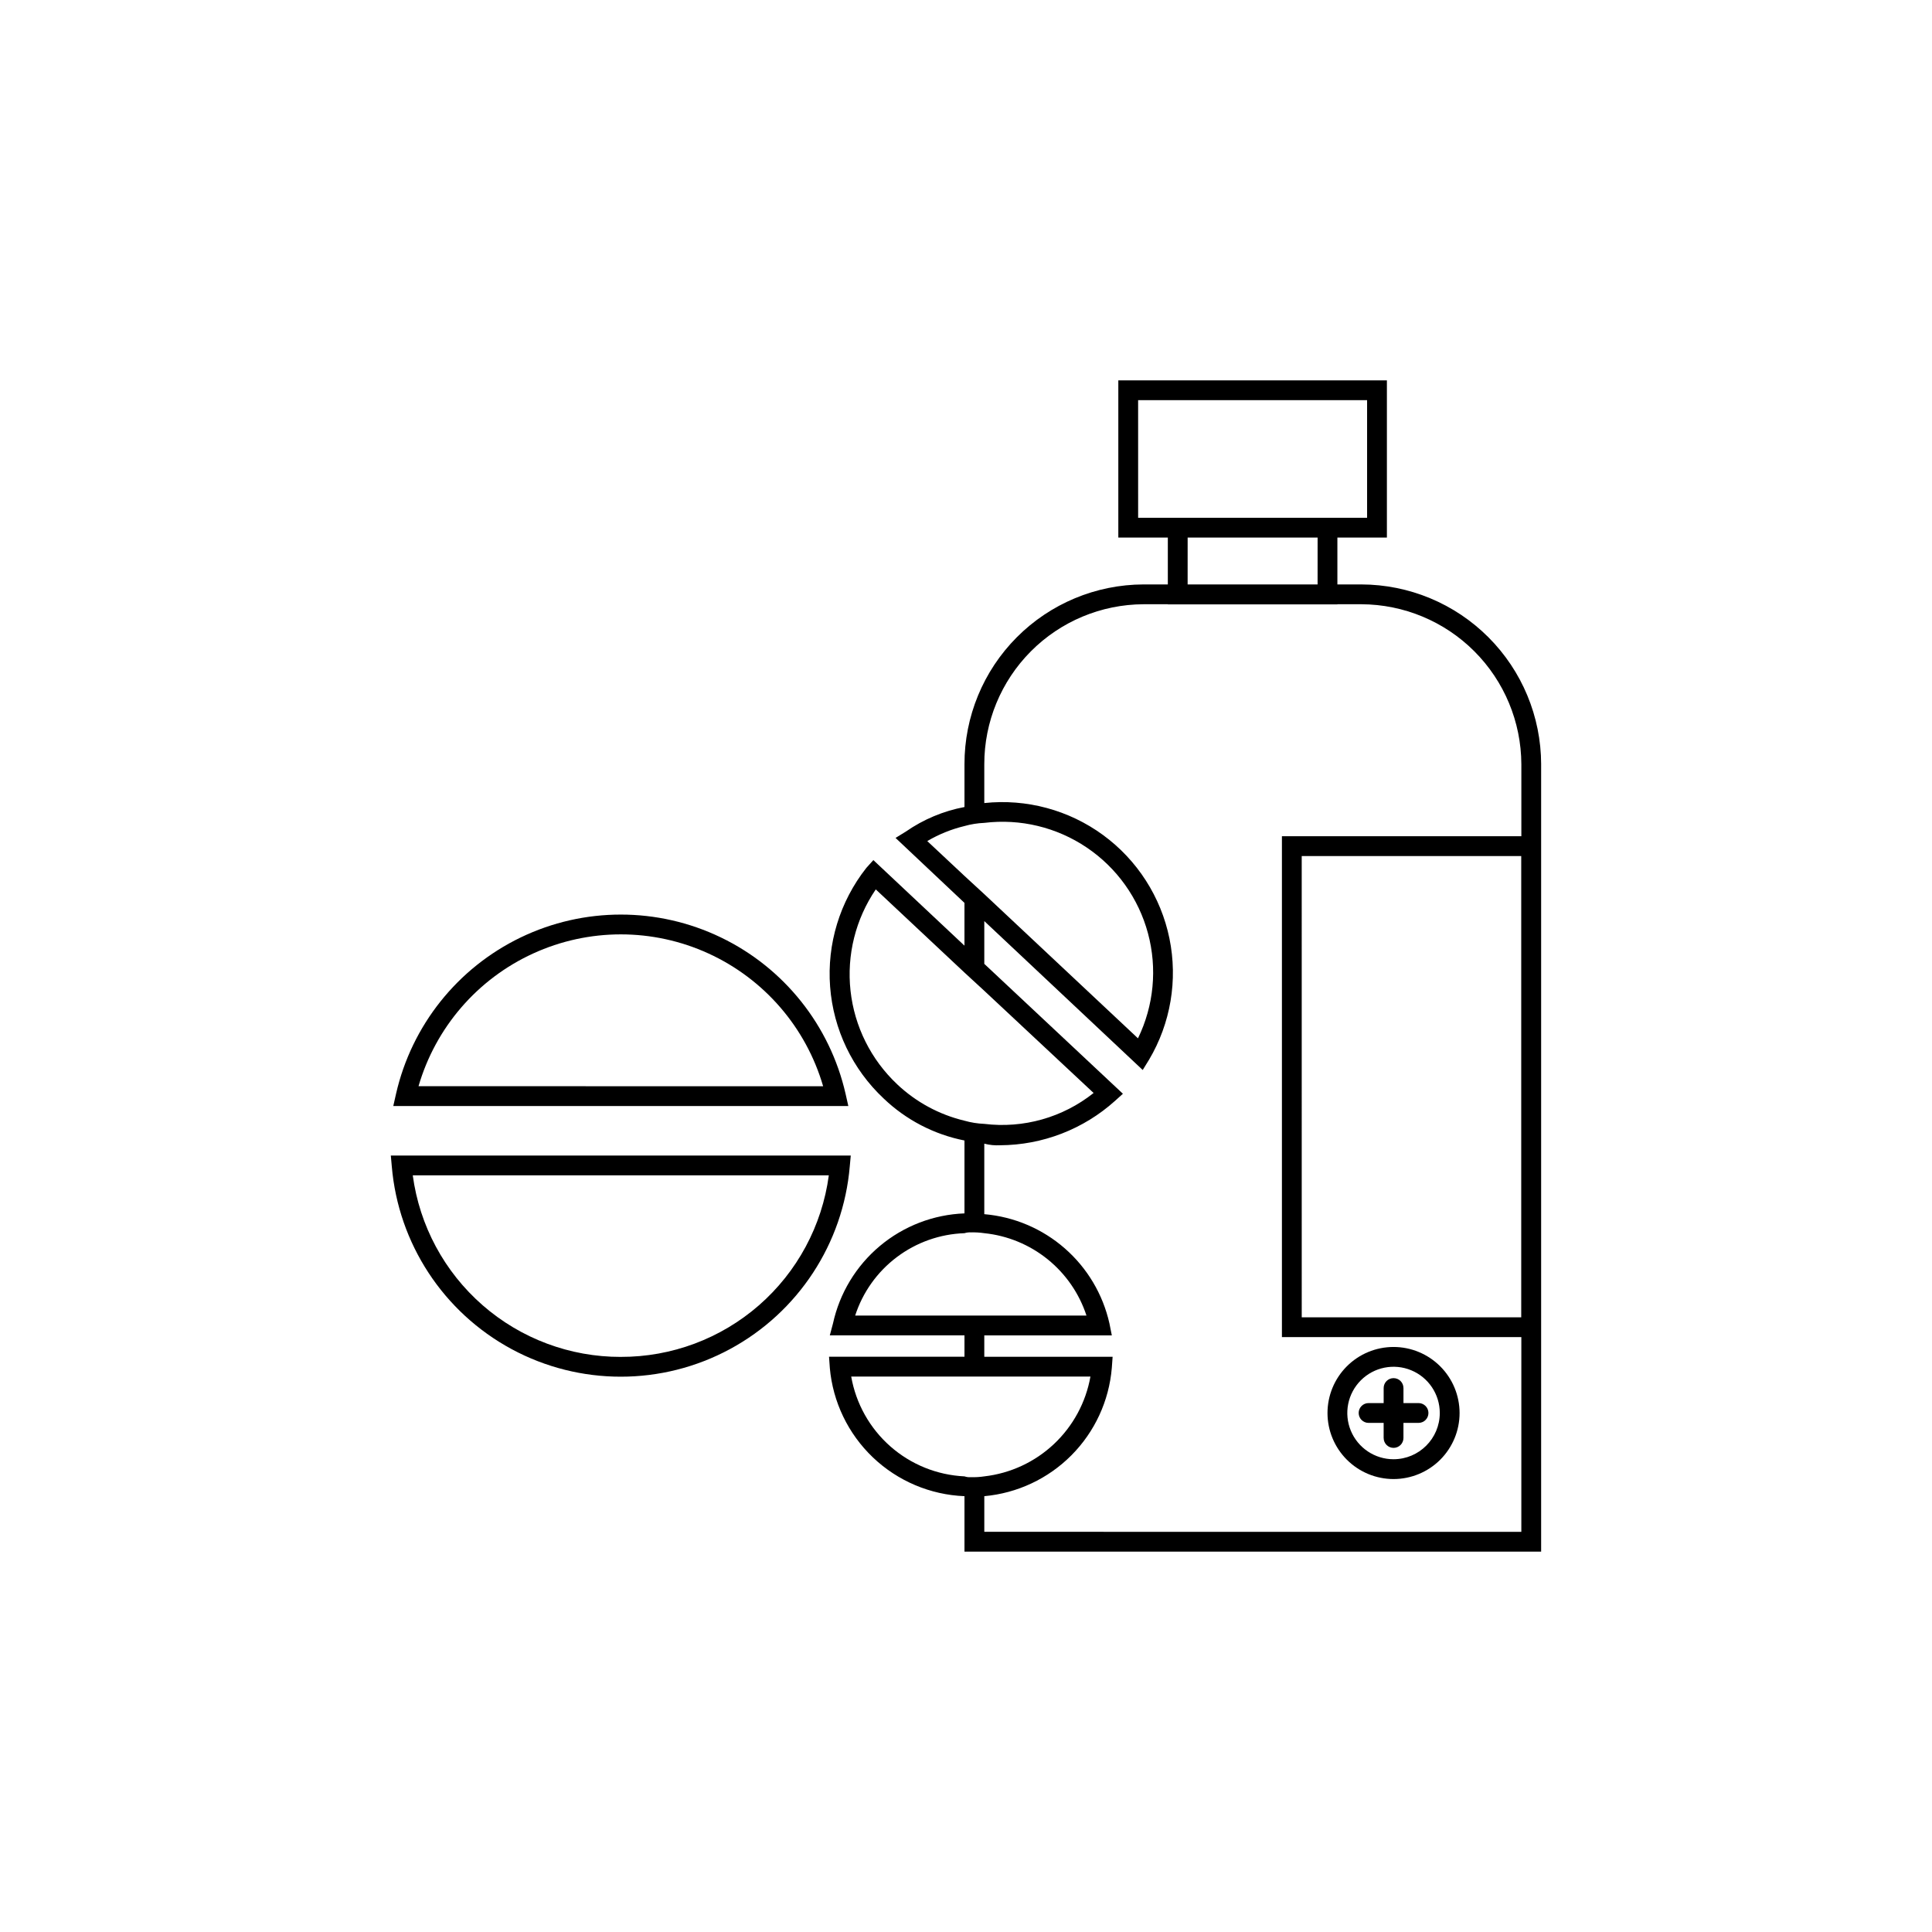 <?xml version="1.0" encoding="UTF-8"?>
<!-- Uploaded to: ICON Repo, www.iconrepo.com, Generator: ICON Repo Mixer Tools -->
<svg fill="#000000" width="800px" height="800px" version="1.1" viewBox="144 144 512 512" xmlns="http://www.w3.org/2000/svg">
 <g>
  <path d="m513.3 500.96c-4.644 0-9.094 1.848-12.375 5.129-3.281 3.285-5.125 7.734-5.125 12.379 0.004 4.641 1.848 9.09 5.133 12.371 3.281 3.281 7.734 5.125 12.375 5.125 4.644-0.004 9.094-1.848 12.375-5.129 3.281-3.285 5.125-7.738 5.121-12.379s-1.852-9.09-5.133-12.367c-3.285-3.281-7.734-5.125-12.371-5.129zm0 29.754c-4.957 0-9.422-2.988-11.32-7.566-1.895-4.578-0.844-9.848 2.66-13.352 3.504-3.504 8.773-4.551 13.352-2.656s7.562 6.359 7.566 11.316c-0.008 6.766-5.492 12.25-12.258 12.258z"/>
  <path d="m519.93 515.83h-3.996v-3.988h-0.004c0-1.449-1.172-2.621-2.621-2.621-1.449 0-2.625 1.172-2.625 2.621v3.988h-4c-1.449 0-2.621 1.176-2.621 2.625s1.172 2.625 2.621 2.625h3.996v3.996h0.004c0 1.449 1.176 2.625 2.625 2.625 1.449 0 2.621-1.176 2.621-2.625v-3.996h4c1.449 0 2.621-1.176 2.621-2.625s-1.172-2.625-2.621-2.625z"/>
  <path d="m368.09 433.89c-4.133-18.133-16.297-33.395-33.055-41.465-16.754-8.07-36.273-8.07-53.027 0-16.754 8.07-28.922 23.332-33.055 41.465l-0.727 3.219h120.59zm-113.18-2.031v0.004c4.531-15.582 15.617-28.422 30.375-35.176 14.754-6.758 31.719-6.758 46.477 0 14.754 6.754 25.844 19.594 30.375 35.176z"/>
  <path d="m369.46 450.23h-121.89l0.258 2.871c1.742 20.457 13.676 38.664 31.742 48.422 18.07 9.758 39.836 9.754 57.902-0.012 18.062-9.762 29.992-27.973 31.727-48.434zm-60.938 53.363c-13.461 0.027-26.477-4.836-36.617-13.688-10.145-8.852-16.727-21.086-18.52-34.43h110.26c-1.789 13.344-8.367 25.582-18.508 34.434-10.145 8.852-23.156 13.715-36.617 13.68z"/>
  <path d="m504.77 298.88h-6.348v-12.422h13.121v-41.656h-71.176v41.656h13.121v12.422h-6.449c-12.605 0.035-24.688 5.074-33.582 14.008-8.895 8.938-13.879 21.035-13.859 33.645v11.336c-5.578 1.051-10.871 3.269-15.535 6.508l-2.731 1.68 18.262 17.215v11.336l-24.141-22.672-1.891 2.098h0.004c-7.016 8.91-10.434 20.133-9.578 31.441 0.855 11.312 5.922 21.891 14.199 29.645 5.934 5.672 13.359 9.531 21.41 11.125v19.316c-8.219 0.312-16.105 3.348-22.41 8.629-6.309 5.281-10.684 12.512-12.438 20.547l-0.84 3.148h35.688v5.668h-35.895l0.211 2.938-0.004 0.004c0.797 9.039 4.859 17.477 11.426 23.738 6.57 6.258 15.195 9.91 24.262 10.27v14.695h152.82v-208.66l0.004-0.004c-0.027-12.629-5.059-24.734-13.988-33.664-8.93-8.934-21.035-13.961-33.664-13.988zm-59.152-17.668-0.004-31.16h60.68v31.16h-60.68zm13.121 5.246h34.441l-0.004 12.422h-34.441zm-69 80.438h-0.004c3.074-1.809 6.398-3.152 9.867-3.988 1.707-0.484 3.469-0.766 5.246-0.84 9.547-1.164 19.191 1.16 27.16 6.543 7.973 5.379 13.73 13.457 16.223 22.742 2.492 9.289 1.551 19.164-2.656 27.812l-40.723-38.203-5.246-4.828zm-7.977 64.445h-0.004c-6.938-6.523-11.32-15.309-12.359-24.777-1.039-9.465 1.332-18.988 6.691-26.863l23.512 22.043 5.246 4.828 28.969 27.078c-8.168 6.504-18.605 9.457-28.969 8.188-1.777-0.074-3.539-0.355-5.246-0.84-6.691-1.602-12.848-4.93-17.848-9.656zm-11.125 61.297h-0.008c2-6.176 5.852-11.586 11.039-15.492 5.184-3.906 11.445-6.121 17.934-6.34 0.539-0.172 1.109-0.242 1.676-0.211 1.195-0.035 2.391 0.035 3.57 0.211 6.141 0.633 11.969 3.031 16.773 6.906 4.805 3.875 8.387 9.059 10.305 14.926h-61.297zm-1.051 16.164h63.395-0.004c-1.215 6.848-4.609 13.125-9.68 17.891-5.066 4.766-11.539 7.766-18.449 8.559-1.18 0.18-2.375 0.25-3.57 0.211-0.566 0.047-1.137-0.023-1.676-0.211-7.266-0.34-14.199-3.144-19.656-7.953-5.457-4.809-9.113-11.332-10.367-18.496zm35.266 41.145v-9.445h-0.004c8.734-0.785 16.914-4.625 23.098-10.844 6.184-6.223 9.973-14.426 10.699-23.164l0.211-2.938h-34.008v-5.668h33.797l-0.629-3.148v-0.004c-1.73-7.727-5.879-14.703-11.844-19.91-5.965-5.211-13.434-8.383-21.324-9.059v-18.684c1.371 0.359 2.785 0.5 4.199 0.422 11.242-0.055 22.078-4.238 30.438-11.758l2.098-1.891-36.734-34.426v-11.336l41.984 39.465 1.68-2.731v0.004c5.731-9.668 7.656-21.121 5.402-32.133-2.258-11.008-8.531-20.781-17.602-27.418-9.074-6.633-20.289-9.652-31.465-8.465v-10.285c-0.008-11.211 4.43-21.969 12.34-29.918 7.906-7.949 18.641-12.438 29.855-12.484h6.445v0.043h44.938v-0.043h6.348-0.004c11.234 0.039 21.996 4.519 29.941 12.465 7.941 7.941 12.422 18.703 12.465 29.938v19.078h-63.453v132.74h63.449v51.598zm142.29-179.09v122.24h-58.168l-0.004-122.24z"/>
 </g>
</svg>